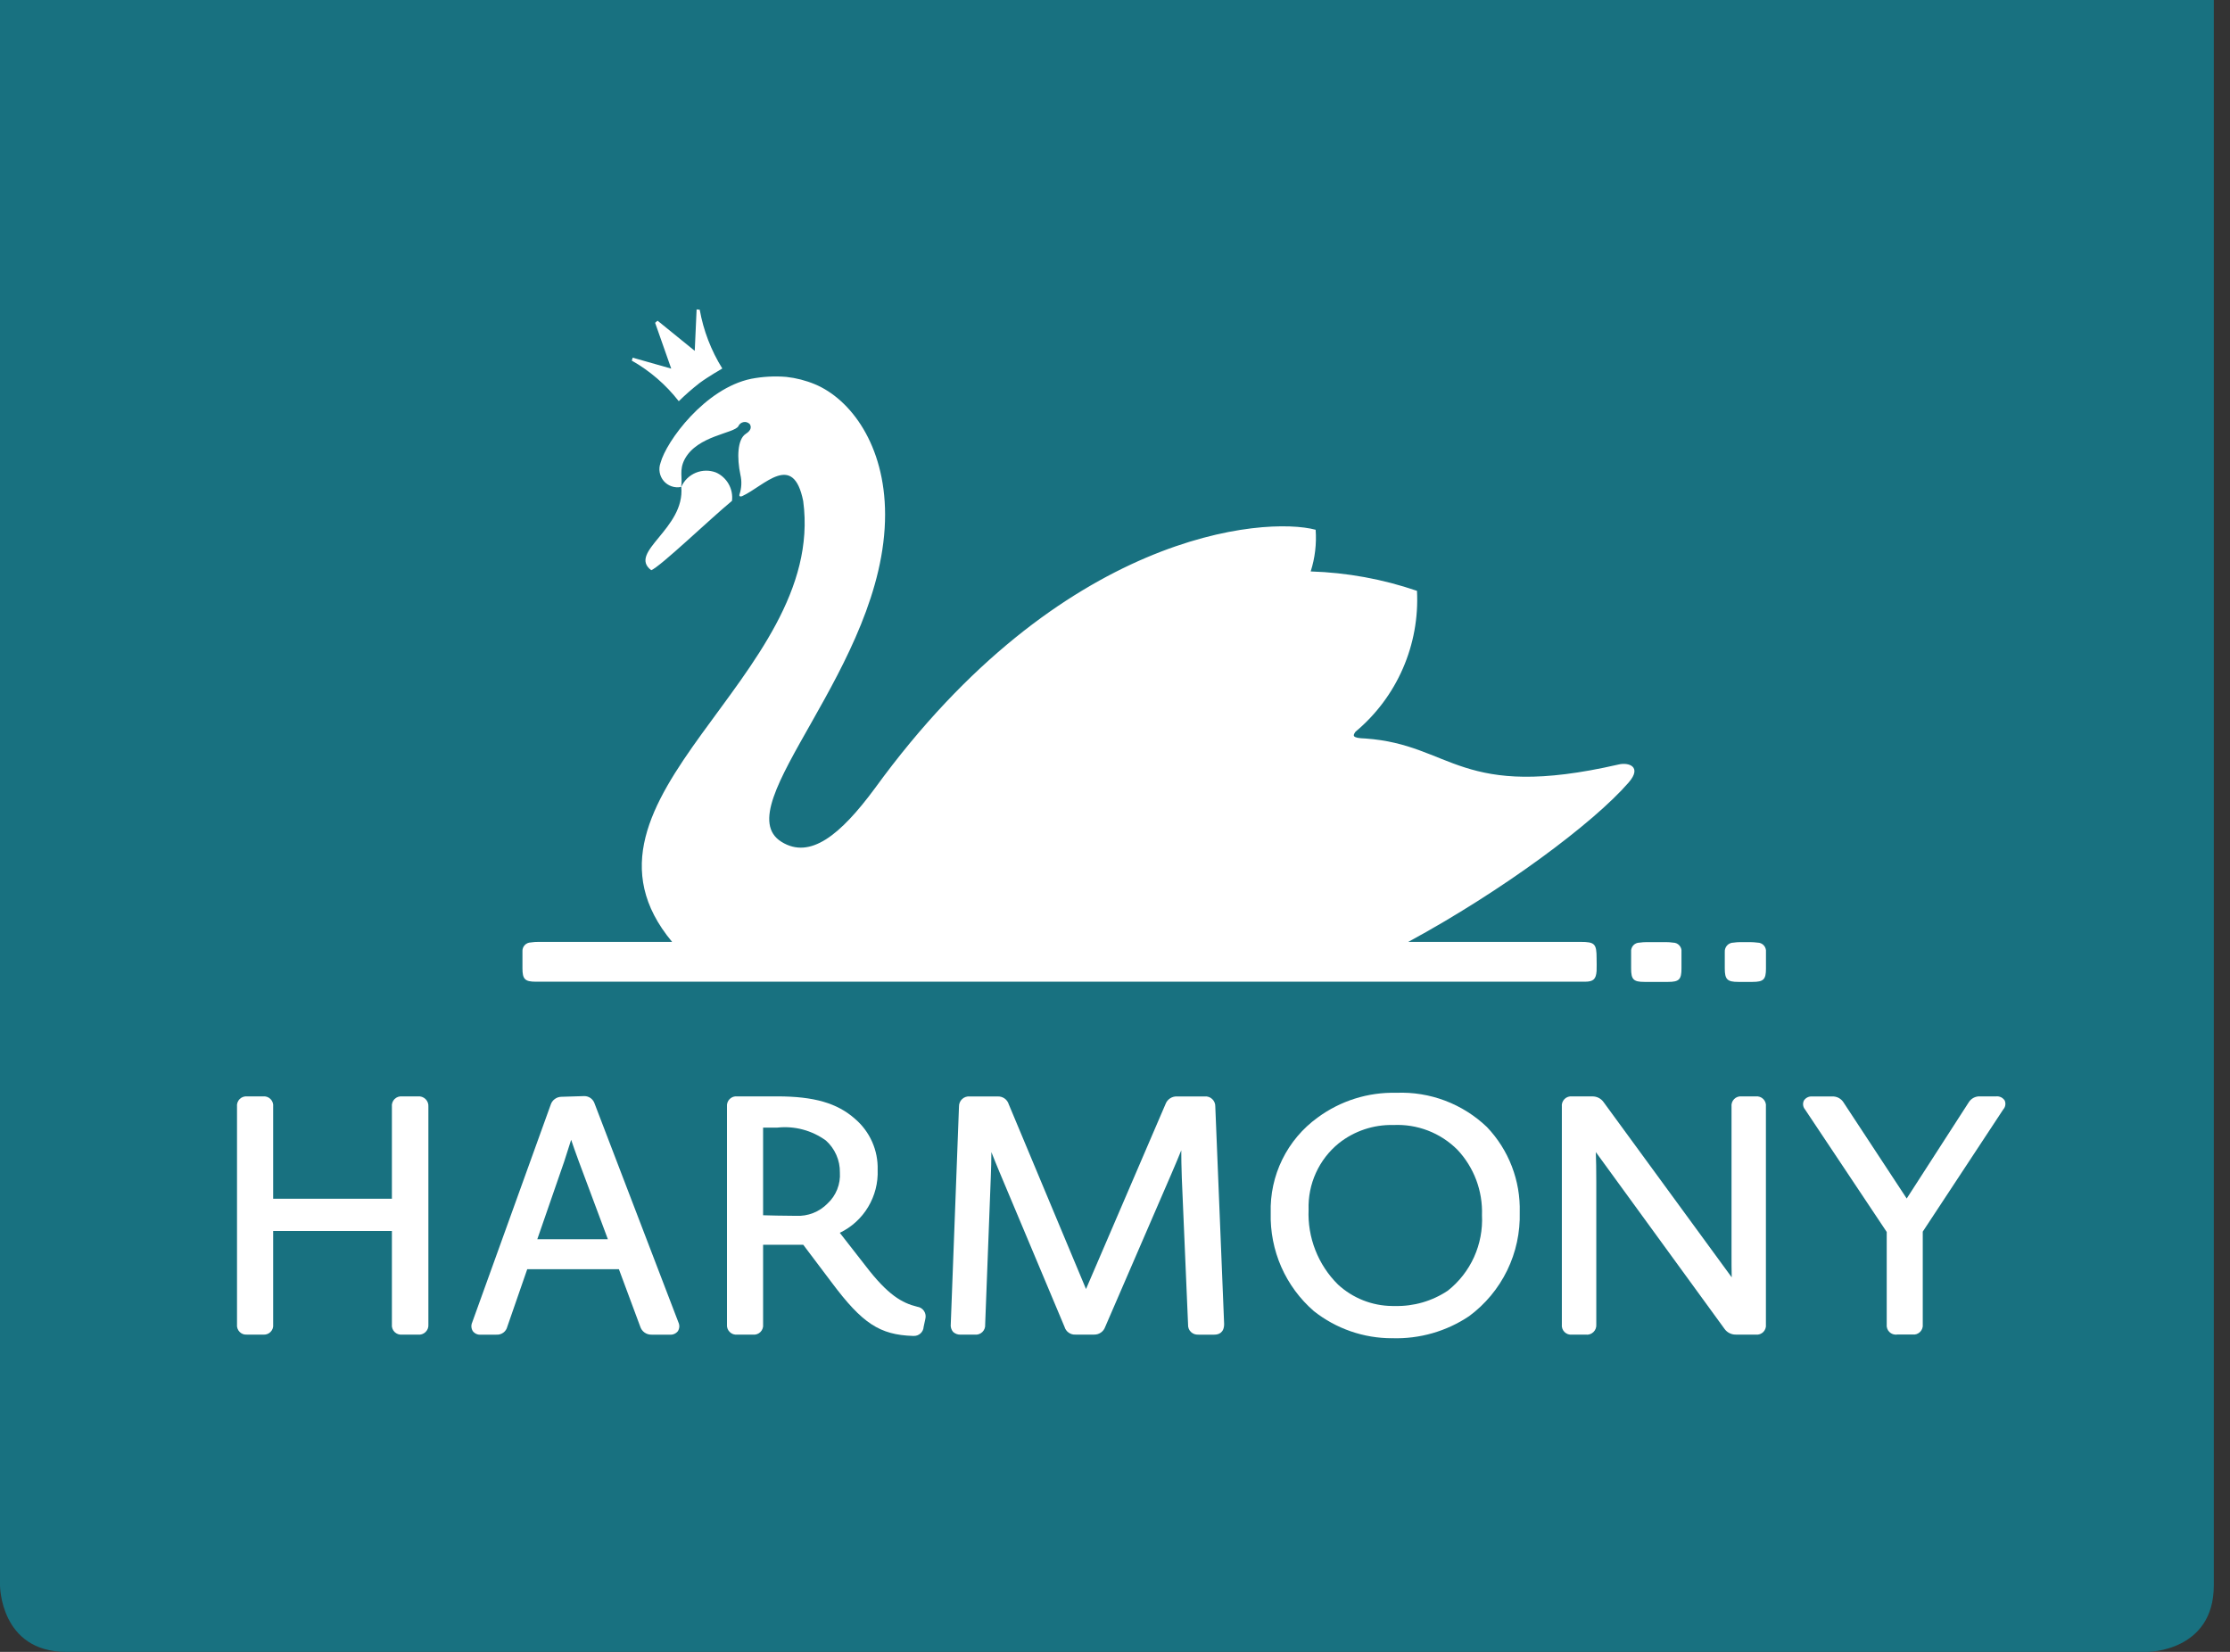 <svg width="81" height="60" viewBox="0 0 81 60" fill="none" xmlns="http://www.w3.org/2000/svg">
<rect x="0" y="0" width="81" height="60" fill="#333333" stroke="none"/>
<g clip-path="url(#clip0_4116_1847)">
<path d="M0 0V57.582C0 57.582 -7.33736e-06 60.001 2.412 60.001H78C78 60.001 80.412 60.001 80.412 57.582V0H0Z" fill="#187180"/>
<path d="M14.607 48.476C14.557 48.482 14.506 48.476 14.459 48.46C14.411 48.443 14.368 48.416 14.332 48.381C14.296 48.345 14.269 48.302 14.252 48.254C14.235 48.207 14.229 48.156 14.235 48.106V44.712H9.922V48.106C9.928 48.156 9.922 48.206 9.906 48.254C9.889 48.301 9.862 48.345 9.826 48.38C9.791 48.416 9.748 48.443 9.7 48.459C9.653 48.476 9.603 48.481 9.553 48.476H8.978C8.928 48.481 8.878 48.475 8.83 48.459C8.783 48.442 8.74 48.415 8.705 48.38C8.669 48.344 8.642 48.301 8.626 48.254C8.609 48.206 8.603 48.156 8.609 48.106V40.197C8.603 40.147 8.609 40.096 8.625 40.049C8.642 40.001 8.668 39.958 8.704 39.922C8.739 39.886 8.782 39.859 8.83 39.842C8.877 39.825 8.928 39.819 8.978 39.824H9.553C9.603 39.819 9.654 39.824 9.701 39.841C9.749 39.858 9.792 39.885 9.827 39.921C9.863 39.957 9.89 40.001 9.906 40.048C9.923 40.096 9.928 40.147 9.922 40.197V43.542H14.235V40.197C14.229 40.147 14.235 40.096 14.252 40.048C14.268 40 14.295 39.957 14.331 39.921C14.367 39.885 14.41 39.858 14.458 39.841C14.506 39.824 14.556 39.819 14.607 39.824H15.176C15.227 39.819 15.278 39.824 15.327 39.841C15.375 39.858 15.419 39.885 15.456 39.92C15.492 39.956 15.521 39.999 15.539 40.047C15.557 40.095 15.564 40.146 15.56 40.197V48.107C15.565 48.158 15.557 48.209 15.54 48.257C15.521 48.305 15.493 48.348 15.456 48.384C15.419 48.419 15.375 48.446 15.327 48.462C15.278 48.478 15.227 48.483 15.176 48.477H14.607" fill="white"/>
<path d="M22.08 45.013L21.025 42.188C20.894 41.835 20.805 41.573 20.746 41.4C20.691 41.571 20.606 41.835 20.491 42.197L19.516 45.013H22.08M23.668 48.478C23.577 48.481 23.487 48.454 23.412 48.401C23.337 48.348 23.282 48.272 23.255 48.185L22.48 46.1H19.151L18.428 48.185C18.407 48.273 18.356 48.352 18.283 48.405C18.209 48.459 18.119 48.485 18.029 48.478H17.468C17.412 48.484 17.356 48.475 17.305 48.453C17.254 48.431 17.209 48.396 17.175 48.352C17.145 48.305 17.127 48.251 17.123 48.195C17.119 48.139 17.129 48.084 17.152 48.033L20.001 40.131C20.027 40.046 20.08 39.971 20.152 39.919C20.223 39.866 20.31 39.838 20.398 39.838L21.221 39.813C21.306 39.812 21.389 39.839 21.458 39.89C21.526 39.941 21.576 40.013 21.601 40.094L24.642 48.031C24.666 48.082 24.677 48.138 24.674 48.194C24.67 48.25 24.652 48.304 24.622 48.352C24.587 48.396 24.541 48.431 24.489 48.453C24.437 48.475 24.38 48.484 24.324 48.478H23.668Z" fill="white"/>
<path d="M27.718 44.141C27.917 44.146 28.444 44.162 28.919 44.162C29.128 44.172 29.338 44.138 29.533 44.062C29.729 43.986 29.906 43.869 30.054 43.719C30.209 43.576 30.331 43.4 30.409 43.204C30.488 43.007 30.521 42.796 30.507 42.585C30.51 42.367 30.467 42.151 30.379 41.952C30.292 41.753 30.163 41.574 30.002 41.429C29.49 41.056 28.857 40.888 28.229 40.958H27.718V44.143M33.192 48.524H33.157C31.956 48.485 31.32 48.069 30.216 46.592L29.177 45.214H27.718V48.106C27.724 48.156 27.718 48.207 27.701 48.254C27.685 48.302 27.658 48.345 27.622 48.381C27.587 48.416 27.544 48.443 27.496 48.46C27.449 48.477 27.398 48.482 27.348 48.476H26.779C26.729 48.482 26.678 48.476 26.63 48.46C26.583 48.443 26.54 48.416 26.504 48.38C26.468 48.345 26.441 48.302 26.424 48.254C26.407 48.207 26.401 48.156 26.406 48.106V40.197C26.401 40.146 26.407 40.095 26.423 40.047C26.44 40 26.467 39.956 26.503 39.92C26.539 39.885 26.582 39.857 26.63 39.84C26.677 39.824 26.728 39.818 26.779 39.823H28.228C29.568 39.823 30.409 40.067 31.051 40.635C31.319 40.862 31.533 41.147 31.676 41.468C31.82 41.789 31.889 42.139 31.879 42.49C31.898 42.965 31.777 43.434 31.533 43.841C31.289 44.248 30.931 44.574 30.504 44.779L31.447 45.988C32.248 47.033 32.76 47.328 33.318 47.464C33.368 47.471 33.415 47.488 33.458 47.515C33.5 47.542 33.536 47.577 33.564 47.619C33.591 47.661 33.61 47.708 33.618 47.758C33.626 47.807 33.623 47.858 33.611 47.907L33.549 48.195C33.544 48.286 33.504 48.371 33.437 48.432C33.37 48.494 33.282 48.527 33.192 48.524Z" fill="white"/>
<path d="M43.535 48.476C43.485 48.481 43.434 48.476 43.387 48.459C43.339 48.443 43.295 48.416 43.259 48.381C43.222 48.346 43.194 48.304 43.176 48.256C43.158 48.209 43.151 48.158 43.154 48.108L42.927 42.791C42.913 42.386 42.907 42.053 42.907 41.782C42.816 42.008 42.708 42.268 42.562 42.606L40.143 48.198C40.114 48.281 40.06 48.352 39.989 48.401C39.918 48.451 39.833 48.477 39.746 48.476H39.068C38.978 48.482 38.89 48.457 38.817 48.405C38.744 48.354 38.691 48.279 38.666 48.193L36.308 42.581C36.196 42.315 36.096 42.065 36.01 41.846C36.01 42.131 36 42.458 35.987 42.792L35.784 48.109C35.788 48.159 35.782 48.21 35.764 48.257C35.746 48.305 35.718 48.348 35.682 48.383C35.646 48.418 35.602 48.445 35.554 48.461C35.507 48.477 35.456 48.483 35.406 48.477H34.904C34.852 48.481 34.8 48.474 34.751 48.457C34.702 48.44 34.656 48.413 34.618 48.377C34.585 48.337 34.56 48.291 34.546 48.242C34.532 48.192 34.528 48.14 34.535 48.089L34.833 40.193C34.832 40.142 34.841 40.092 34.861 40.045C34.88 39.998 34.91 39.955 34.947 39.921C34.984 39.886 35.029 39.859 35.077 39.843C35.125 39.827 35.176 39.821 35.227 39.826H36.238C36.328 39.822 36.416 39.848 36.489 39.899C36.562 39.951 36.615 40.026 36.641 40.111L39.447 46.821L42.335 40.103C42.366 40.019 42.422 39.948 42.496 39.898C42.569 39.848 42.657 39.823 42.746 39.825H43.76C43.81 39.821 43.86 39.828 43.907 39.844C43.955 39.861 43.998 39.888 44.034 39.923C44.07 39.957 44.098 39.999 44.117 40.046C44.136 40.092 44.145 40.142 44.143 40.192L44.464 48.092C44.464 48.41 44.266 48.478 44.107 48.478H43.532" fill="white"/>
<path d="M50.606 40.863C49.889 40.846 49.189 41.081 48.627 41.527C48.272 41.816 47.988 42.184 47.798 42.602C47.608 43.019 47.517 43.475 47.532 43.934C47.51 44.438 47.594 44.94 47.778 45.409C47.962 45.878 48.241 46.303 48.599 46.657C49.136 47.152 49.837 47.43 50.567 47.437H50.661C51.345 47.455 52.019 47.261 52.589 46.88C52.999 46.556 53.326 46.137 53.542 45.66C53.757 45.183 53.856 44.661 53.83 44.138C53.845 43.702 53.774 43.267 53.621 42.859C53.467 42.451 53.235 42.077 52.936 41.76C52.631 41.456 52.266 41.218 51.864 41.064C51.463 40.91 51.033 40.842 50.603 40.864M50.565 48.608C49.534 48.61 48.532 48.263 47.723 47.623C47.215 47.182 46.81 46.633 46.539 46.017C46.269 45.4 46.138 44.731 46.156 44.057C46.136 43.384 46.28 42.717 46.577 42.113C46.874 41.509 47.314 40.988 47.858 40.594C48.685 39.984 49.691 39.667 50.718 39.693C51.322 39.668 51.925 39.766 52.49 39.979C53.056 40.193 53.573 40.519 54.01 40.937C54.402 41.349 54.71 41.834 54.914 42.365C55.119 42.896 55.216 43.462 55.201 44.031C55.221 44.762 55.065 45.487 54.745 46.144C54.425 46.801 53.951 47.371 53.364 47.805C52.539 48.359 51.56 48.639 50.568 48.607L50.565 48.608Z" fill="white"/>
<path d="M63.05 48.476C62.97 48.477 62.89 48.459 62.818 48.422C62.746 48.386 62.684 48.332 62.638 48.266L57.965 41.847C57.976 42.127 57.982 42.508 57.982 42.932V48.107C57.986 48.158 57.979 48.21 57.961 48.258C57.943 48.306 57.915 48.349 57.878 48.384C57.841 48.42 57.797 48.447 57.748 48.463C57.7 48.479 57.648 48.484 57.597 48.477H57.101C57.051 48.483 57.001 48.477 56.953 48.461C56.906 48.444 56.863 48.417 56.827 48.382C56.791 48.346 56.764 48.303 56.748 48.256C56.731 48.208 56.725 48.157 56.731 48.107V40.197C56.725 40.147 56.73 40.096 56.747 40.048C56.764 40.001 56.791 39.957 56.826 39.921C56.862 39.885 56.905 39.858 56.953 39.841C57 39.824 57.051 39.819 57.101 39.824H57.838C57.918 39.823 57.998 39.841 58.07 39.878C58.142 39.915 58.204 39.969 58.25 40.036L62.901 46.396C62.894 46.147 62.894 45.846 62.894 45.491V40.197C62.888 40.147 62.894 40.096 62.91 40.048C62.926 40.001 62.953 39.957 62.989 39.921C63.024 39.885 63.067 39.858 63.115 39.841C63.163 39.824 63.213 39.819 63.264 39.824H63.777C63.827 39.819 63.877 39.825 63.925 39.842C63.972 39.859 64.015 39.886 64.05 39.922C64.085 39.958 64.112 40.001 64.128 40.049C64.144 40.097 64.149 40.147 64.143 40.197V48.107C64.149 48.157 64.144 48.207 64.127 48.255C64.111 48.302 64.084 48.345 64.049 48.381C64.014 48.416 63.971 48.443 63.924 48.46C63.877 48.477 63.827 48.482 63.777 48.477H63.05" fill="white"/>
<path d="M68.901 48.476C68.851 48.481 68.801 48.476 68.753 48.459C68.706 48.443 68.663 48.416 68.627 48.38C68.591 48.345 68.564 48.302 68.548 48.254C68.531 48.207 68.525 48.156 68.531 48.106V44.748L65.565 40.3C65.527 40.256 65.503 40.202 65.495 40.144C65.488 40.086 65.497 40.028 65.522 39.975C65.555 39.925 65.6 39.884 65.654 39.858C65.707 39.832 65.767 39.821 65.827 39.826H66.542C66.627 39.821 66.713 39.84 66.789 39.88C66.864 39.921 66.927 39.981 66.971 40.056L69.257 43.533L71.501 40.053C71.543 39.981 71.603 39.921 71.676 39.88C71.749 39.84 71.831 39.82 71.915 39.823H72.51C72.57 39.818 72.63 39.829 72.684 39.855C72.738 39.882 72.783 39.922 72.816 39.972C72.84 40.026 72.847 40.085 72.838 40.143C72.829 40.2 72.803 40.254 72.764 40.297L69.84 44.736V48.103C69.846 48.154 69.84 48.205 69.823 48.252C69.806 48.3 69.779 48.343 69.743 48.379C69.707 48.414 69.664 48.441 69.616 48.458C69.569 48.474 69.518 48.479 69.468 48.473H68.897" fill="white"/>
<path d="M60.773 34.239C60.684 34.226 60.594 34.22 60.505 34.22H59.824C59.732 34.22 59.64 34.226 59.55 34.239C59.507 34.239 59.465 34.248 59.426 34.266C59.387 34.283 59.352 34.308 59.324 34.34C59.295 34.372 59.274 34.409 59.261 34.45C59.247 34.49 59.243 34.533 59.247 34.576V35.18C59.247 35.578 59.333 35.665 59.733 35.665H60.592C60.989 35.665 61.076 35.577 61.076 35.18V34.576C61.081 34.533 61.076 34.49 61.063 34.449C61.049 34.409 61.028 34.371 60.999 34.34C60.97 34.308 60.935 34.282 60.896 34.265C60.857 34.248 60.815 34.239 60.772 34.239M63.843 34.239C63.751 34.227 63.658 34.221 63.566 34.22H63.227C63.138 34.22 63.049 34.226 62.961 34.239C62.918 34.239 62.876 34.248 62.837 34.266C62.797 34.283 62.762 34.309 62.733 34.34C62.704 34.372 62.681 34.409 62.667 34.449C62.652 34.49 62.646 34.533 62.649 34.576V35.18C62.649 35.578 62.743 35.665 63.141 35.665H63.656C64.057 35.665 64.145 35.577 64.145 35.18V34.576C64.149 34.533 64.145 34.49 64.131 34.45C64.118 34.409 64.097 34.372 64.068 34.34C64.04 34.309 64.005 34.283 63.966 34.266C63.928 34.248 63.885 34.239 63.843 34.239ZM58.789 27.769C53.002 29.097 52.769 27.047 49.594 26.824C49.077 26.81 49.147 26.706 49.236 26.578C49.979 25.958 50.568 25.172 50.955 24.284C51.343 23.396 51.519 22.429 51.469 21.461C50.224 21.034 48.923 20.797 47.608 20.756C47.764 20.268 47.825 19.754 47.788 19.242C45.94 18.748 38.552 19.311 31.782 28.629C30.518 30.341 29.425 31.221 28.388 30.579C26.309 29.29 32.154 24.194 32.149 18.685C32.146 16.161 30.895 14.498 29.6 13.957C29.268 13.819 28.918 13.729 28.561 13.69C28.134 13.655 27.706 13.678 27.286 13.759C25.605 14.105 24.198 16.032 23.991 16.817C23.951 16.927 23.941 17.046 23.962 17.161C23.983 17.276 24.034 17.384 24.11 17.473C24.187 17.561 24.285 17.628 24.396 17.665C24.506 17.703 24.625 17.71 24.739 17.687C24.805 17.372 24.655 17.081 24.873 16.675C25.33 15.82 26.665 15.746 26.82 15.481C26.836 15.443 26.861 15.41 26.894 15.384C26.926 15.358 26.964 15.34 27.005 15.332C27.045 15.324 27.087 15.326 27.127 15.338C27.166 15.351 27.202 15.372 27.232 15.402C27.293 15.495 27.3 15.625 27.089 15.758C26.78 15.957 26.766 16.634 26.893 17.243C26.949 17.479 26.938 17.726 26.861 17.956C26.833 18.042 26.911 18.044 26.96 18.02C27.764 17.65 28.813 16.387 29.175 18.202C30.037 24.621 20.069 28.994 24.413 34.212H19.56C19.467 34.211 19.373 34.218 19.281 34.232C19.239 34.233 19.197 34.242 19.159 34.259C19.12 34.276 19.085 34.301 19.057 34.332C19.028 34.363 19.006 34.4 18.993 34.44C18.979 34.48 18.974 34.523 18.977 34.565V35.173C18.977 35.568 19.069 35.658 19.465 35.658C20.776 35.658 56.553 35.658 57.566 35.658C57.875 35.658 57.971 35.569 57.993 35.267C58.001 35.118 57.993 34.96 57.993 34.812C57.993 34.282 57.93 34.212 57.409 34.212H51.152C54.56 32.367 57.877 29.9 59.156 28.424C59.659 27.846 59.154 27.679 58.79 27.769H58.789ZM24.654 14.574C24.894 14.339 25.147 14.117 25.412 13.911C25.73 13.676 26.236 13.385 26.236 13.385C25.83 12.732 25.551 12.008 25.416 11.25C25.382 11.244 25.34 11.241 25.303 11.238L25.235 12.744L23.886 11.649C23.858 11.673 23.821 11.699 23.796 11.725L24.381 13.389L22.98 12.991C22.973 13.027 22.961 13.063 22.946 13.097C23.607 13.471 24.188 13.973 24.655 14.573L24.654 14.574ZM23.654 20.712C23.99 20.579 25.767 18.871 26.588 18.192C26.614 17.98 26.571 17.766 26.466 17.58C26.361 17.395 26.2 17.248 26.005 17.161C25.768 17.071 25.506 17.075 25.272 17.172C25.038 17.27 24.849 17.453 24.746 17.685C24.89 19.206 22.788 20.056 23.655 20.712L23.654 20.712Z" fill="white"/>
</g>
<defs>
<clipPath id="clip0_4116_1847">
<rect width="80.412" height="60" fill="white"/>
</clipPath>
</defs>
</svg>
